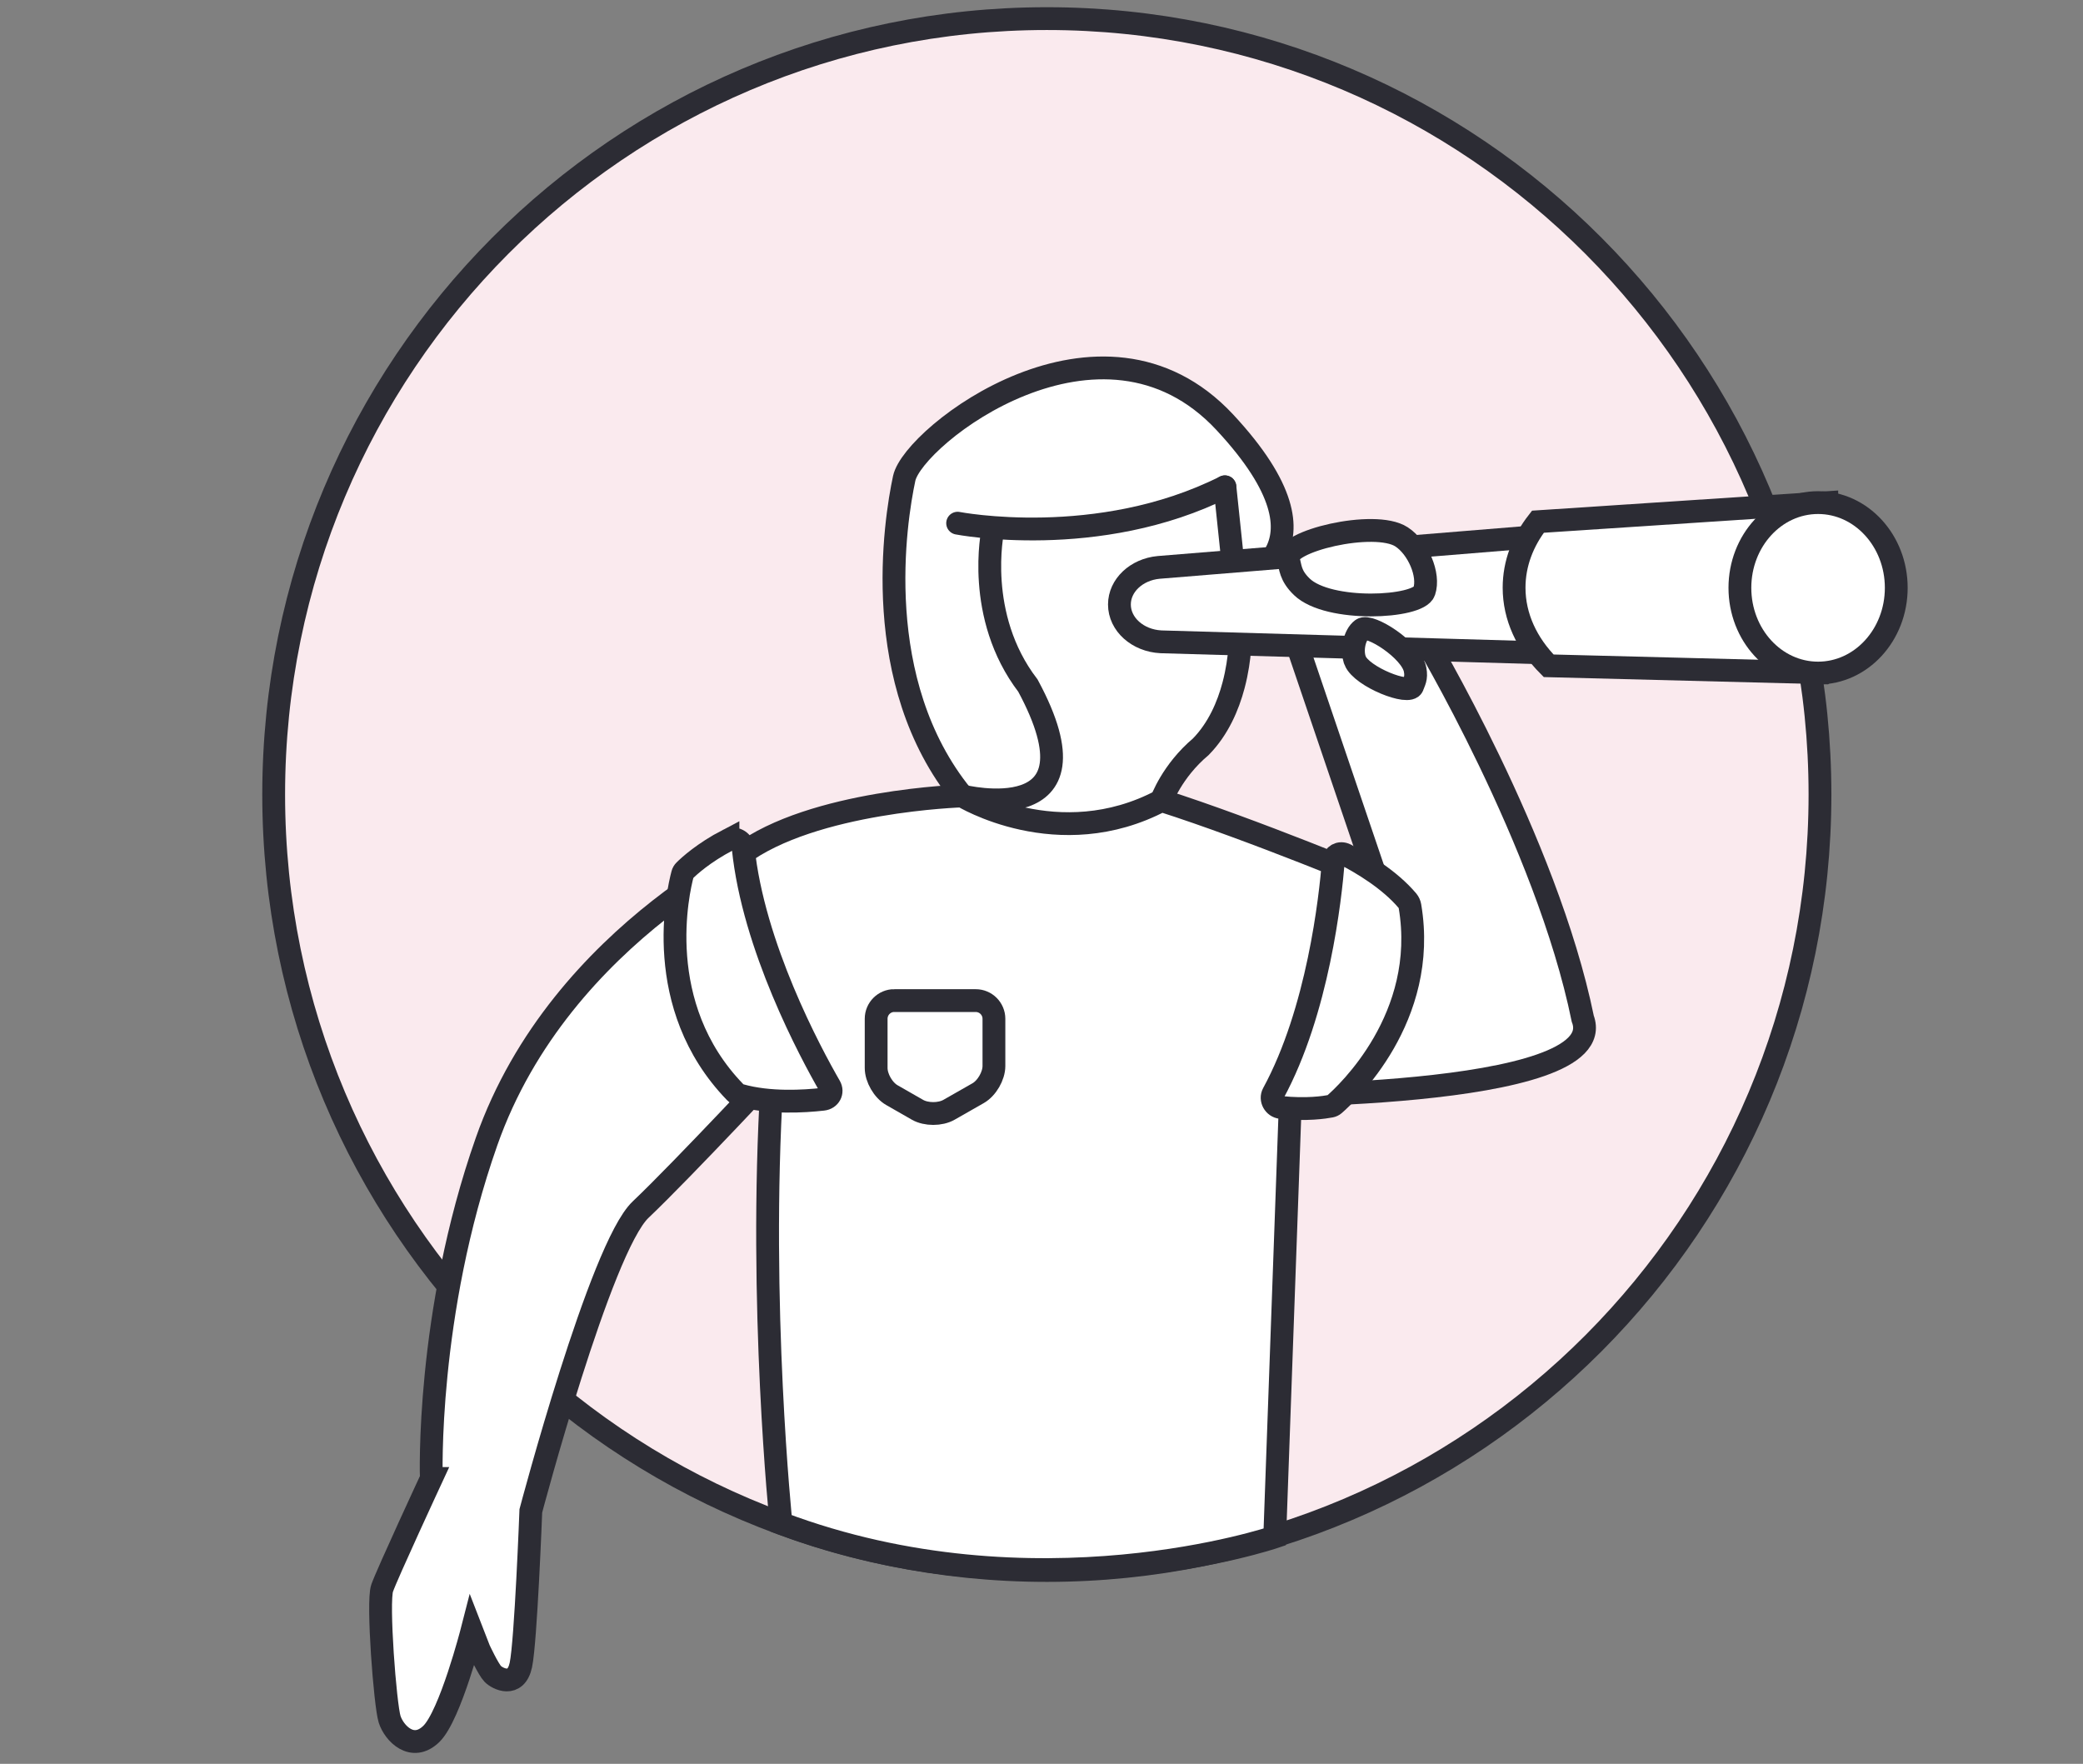 <svg xmlns="http://www.w3.org/2000/svg" width="137" height="116" viewBox="0 0 137 116" fill="none">
  <rect x="0" y="0" width="137" height="116" fill="#808080" stroke="none"/>
  <path d="M68.851 103.285C96.935 103.285 119.701 80.438 119.701 52.254C119.701 24.071 96.935 1.224 68.851 1.224C40.767 1.224 18 24.071 18 52.254C18 80.438 40.767 103.285 68.851 103.285Z" fill="#FAEAEE" stroke="#2C2C34" stroke-width="1.5" stroke-miterlimit="10" stroke-linecap="round"/>
  <path d="M76.394 52.644C76.394 52.644 76.692 52.943 75.798 53.541C74.904 54.139 68.946 55.933 66.265 54.737C63.583 53.541 63.285 52.345 63.285 52.345C57.187 44.853 58.87 34.261 59.469 31.462C60.068 28.664 72.437 19.052 80.561 27.776C88.683 36.503 81.148 38.428 81.148 38.428" fill="white"/>
  <path d="M76.394 52.644C76.394 52.644 76.692 52.943 75.798 53.541C74.904 54.139 68.946 55.933 66.265 54.737C63.583 53.541 63.285 52.345 63.285 52.345C57.187 44.853 58.87 34.261 59.469 31.462C60.068 28.664 72.437 19.052 80.561 27.776C88.683 36.503 81.148 38.428 81.148 38.428" stroke="#2C2C34" stroke-width="1.5" stroke-miterlimit="10" stroke-linecap="round"/>
  <path d="M65.292 34.91C65.292 34.91 64.097 40.507 67.607 45.09C72.814 54.738 63.281 52.346 63.281 52.346" stroke="#2C2C34" stroke-width="1.5" stroke-miterlimit="10" stroke-linecap="round"/>
  <path d="M62.984 34.408C62.984 34.408 72.22 36.202 80.561 32.016L62.984 34.408Z" fill="white"/>
  <path d="M62.984 34.408C62.984 34.408 72.22 36.202 80.561 32.016" stroke="#2C2C34" stroke-width="1.5" stroke-miterlimit="10" stroke-linecap="round"/>
  <path d="M80.564 32.016L81.577 41.673C81.577 41.673 81.622 43.224 81.13 45.075C80.773 46.423 80.132 47.93 78.98 49.108C77.064 50.722 76.391 52.645 76.391 52.645" fill="white"/>
  <path d="M80.564 32.016L81.577 41.673C81.577 41.673 81.622 43.224 81.13 45.075C80.773 46.423 80.132 47.93 78.98 49.108C77.064 50.722 76.391 52.645 76.391 52.645" stroke="#2C2C34" stroke-width="1.5" stroke-miterlimit="10" stroke-linecap="round"/>
  <path d="M30.086 104.837L31.194 107.674" stroke="#2C2C34" stroke-width="1.5" stroke-miterlimit="10" stroke-linecap="round"/>
  <path d="M80.862 72.079C80.862 72.079 106.131 72.366 104.099 66.996C101.716 55.337 93.571 41.769 93.571 41.769L85.033 41.584L90.395 57.378C90.118 57.414 79.941 56.879 79.941 56.879L80.862 72.079Z" fill="white" stroke="#2C2C34" stroke-width="1.5" stroke-miterlimit="10" stroke-linecap="round"/>
  <path d="M28.368 97.235C28.368 97.235 27.996 86.454 32.003 75.07C36.912 61.111 51.069 55.039 51.069 55.039L51.665 69.688C51.665 69.661 44.965 76.866 42.132 79.554C39.495 82.053 34.913 99.364 34.913 99.364C34.913 99.364 34.586 107.965 34.258 109.499C33.93 111.032 32.712 110.398 32.411 110.088C32.11 109.777 31.511 108.485 31.511 108.485L31.16 107.582L31.038 107.268C31.038 107.268 29.614 112.817 28.371 114.031C27.129 115.245 25.919 113.995 25.625 113.068C25.33 112.141 24.811 105.364 25.133 104.446C25.452 103.528 28.371 97.235 28.371 97.235H28.368Z" fill="white" stroke="#2C2C34" stroke-width="1.5" stroke-miterlimit="10" stroke-linecap="round"/>
  <path d="M120.15 43.478H120.001L106.24 43.074L76.36 42.21C74.823 42.133 73.625 41.056 73.625 39.756C73.625 39.131 73.902 38.557 74.364 38.12C74.826 37.684 75.469 37.385 76.205 37.316L105.704 34.91L119.08 33.818L120.135 43.337L120.15 43.478Z" fill="white" stroke="#2C2C34" stroke-width="1.5" stroke-miterlimit="10" stroke-linecap="round"/>
  <path d="M120.132 44.091C120.075 44.144 120.016 44.195 119.956 44.249L101.855 43.786C100.428 42.351 99.582 40.572 99.582 38.649C99.582 37.068 100.154 35.585 101.149 34.311L120.147 33.059L120.132 44.091Z" fill="white" stroke="#2C2C34" stroke-width="1.5" stroke-miterlimit="10" stroke-linecap="round"/>
  <path d="M119.576 44.265C122.415 44.265 124.718 41.755 124.718 38.659C124.718 35.563 122.415 33.054 119.576 33.054C116.736 33.054 114.434 35.563 114.434 38.659C114.434 41.755 116.736 44.265 119.576 44.265Z" fill="white" stroke="#2C2C34" stroke-width="1.5" stroke-miterlimit="10" stroke-linecap="round"/>
  <path d="M92.18 35.307C93.262 36.013 94.042 37.801 93.67 38.895C93.297 39.989 87.372 40.279 85.626 38.596C84.831 37.831 84.89 37.289 84.732 36.802C84.348 35.618 90.405 34.15 92.18 35.307Z" fill="white" stroke="#2C2C34" stroke-width="1.5" stroke-miterlimit="10" stroke-linecap="round"/>
  <path d="M89.13 43.449C88.868 42.798 89.073 41.757 89.58 41.387C90.086 41.016 92.815 42.735 93.071 44.032C93.187 44.621 92.994 44.843 92.913 45.112C92.717 45.76 89.562 44.52 89.13 43.452V43.449Z" fill="white" stroke="#2C2C34" stroke-width="1.5" stroke-miterlimit="10" stroke-linecap="round"/>
  <path d="M90.691 58.028C90.691 58.028 82.394 54.56 76.391 52.647C69.599 56.237 63.283 52.347 63.283 52.347C63.283 52.347 53.452 52.647 48.686 56.234C48.686 56.234 47.13 67.714 50.771 71.183C49.877 85.832 51.367 100.182 51.367 100.182C68.05 106.461 83.839 101.079 83.839 101.079L84.956 69.972C87.09 69.571 86.005 69.822 86.258 69.64C93.027 64.725 90.691 58.028 90.691 58.028Z" fill="white" stroke="#2C2C34" stroke-width="1.5" stroke-miterlimit="10" stroke-linecap="round"/>
  <path d="M84.241 72.832C85.933 73.012 87.137 72.823 87.524 72.749C87.614 72.731 87.688 72.695 87.754 72.638C88.552 71.944 93.974 66.928 92.732 59.588C92.711 59.465 92.657 59.346 92.577 59.247C91.388 57.83 89.526 56.742 88.499 56.21C88.132 56.021 87.727 56.237 87.694 56.637C87.501 59.053 86.687 66.494 83.738 71.915C83.532 72.294 83.803 72.787 84.244 72.832H84.241Z" fill="white" stroke="#2C2C34" stroke-width="1.5" stroke-miterlimit="10" stroke-linecap="round"/>
  <path d="M47.878 55.246C46.275 56.083 45.325 56.956 45.03 57.249C44.961 57.318 44.916 57.39 44.893 57.483C44.604 58.562 42.834 66.135 48.351 71.827C48.444 71.923 48.563 71.994 48.694 72.033C50.598 72.574 52.895 72.434 54.128 72.293C54.566 72.246 54.795 71.815 54.581 71.447C53.297 69.22 49.537 62.23 48.879 55.754C48.834 55.303 48.295 55.031 47.878 55.249V55.246Z" fill="white" stroke="#2C2C34" stroke-width="1.5" stroke-miterlimit="10" stroke-linecap="round"/>
  <path d="M58.817 65.803C58.161 65.803 57.625 66.341 57.625 66.999V70.236C57.625 70.894 58.09 71.698 58.662 72.024L60.345 72.987C60.914 73.313 61.846 73.313 62.415 72.987L64.334 71.893C64.903 71.567 65.371 70.763 65.371 70.105V67.001C65.371 66.344 64.835 65.806 64.179 65.806H58.817V65.803Z" fill="white"/>
  <path d="M58.817 65.803C58.161 65.803 57.625 66.341 57.625 66.999V70.236C57.625 70.894 58.09 71.698 58.662 72.024L60.345 72.987C60.914 73.313 61.846 73.313 62.415 72.987L64.334 71.893C64.903 71.567 65.371 70.763 65.371 70.105V67.001C65.371 66.344 64.835 65.806 64.179 65.806H58.817V65.803Z" stroke="#2C2C34" stroke-width="1.5" stroke-miterlimit="10" stroke-linecap="round"/>
</svg>